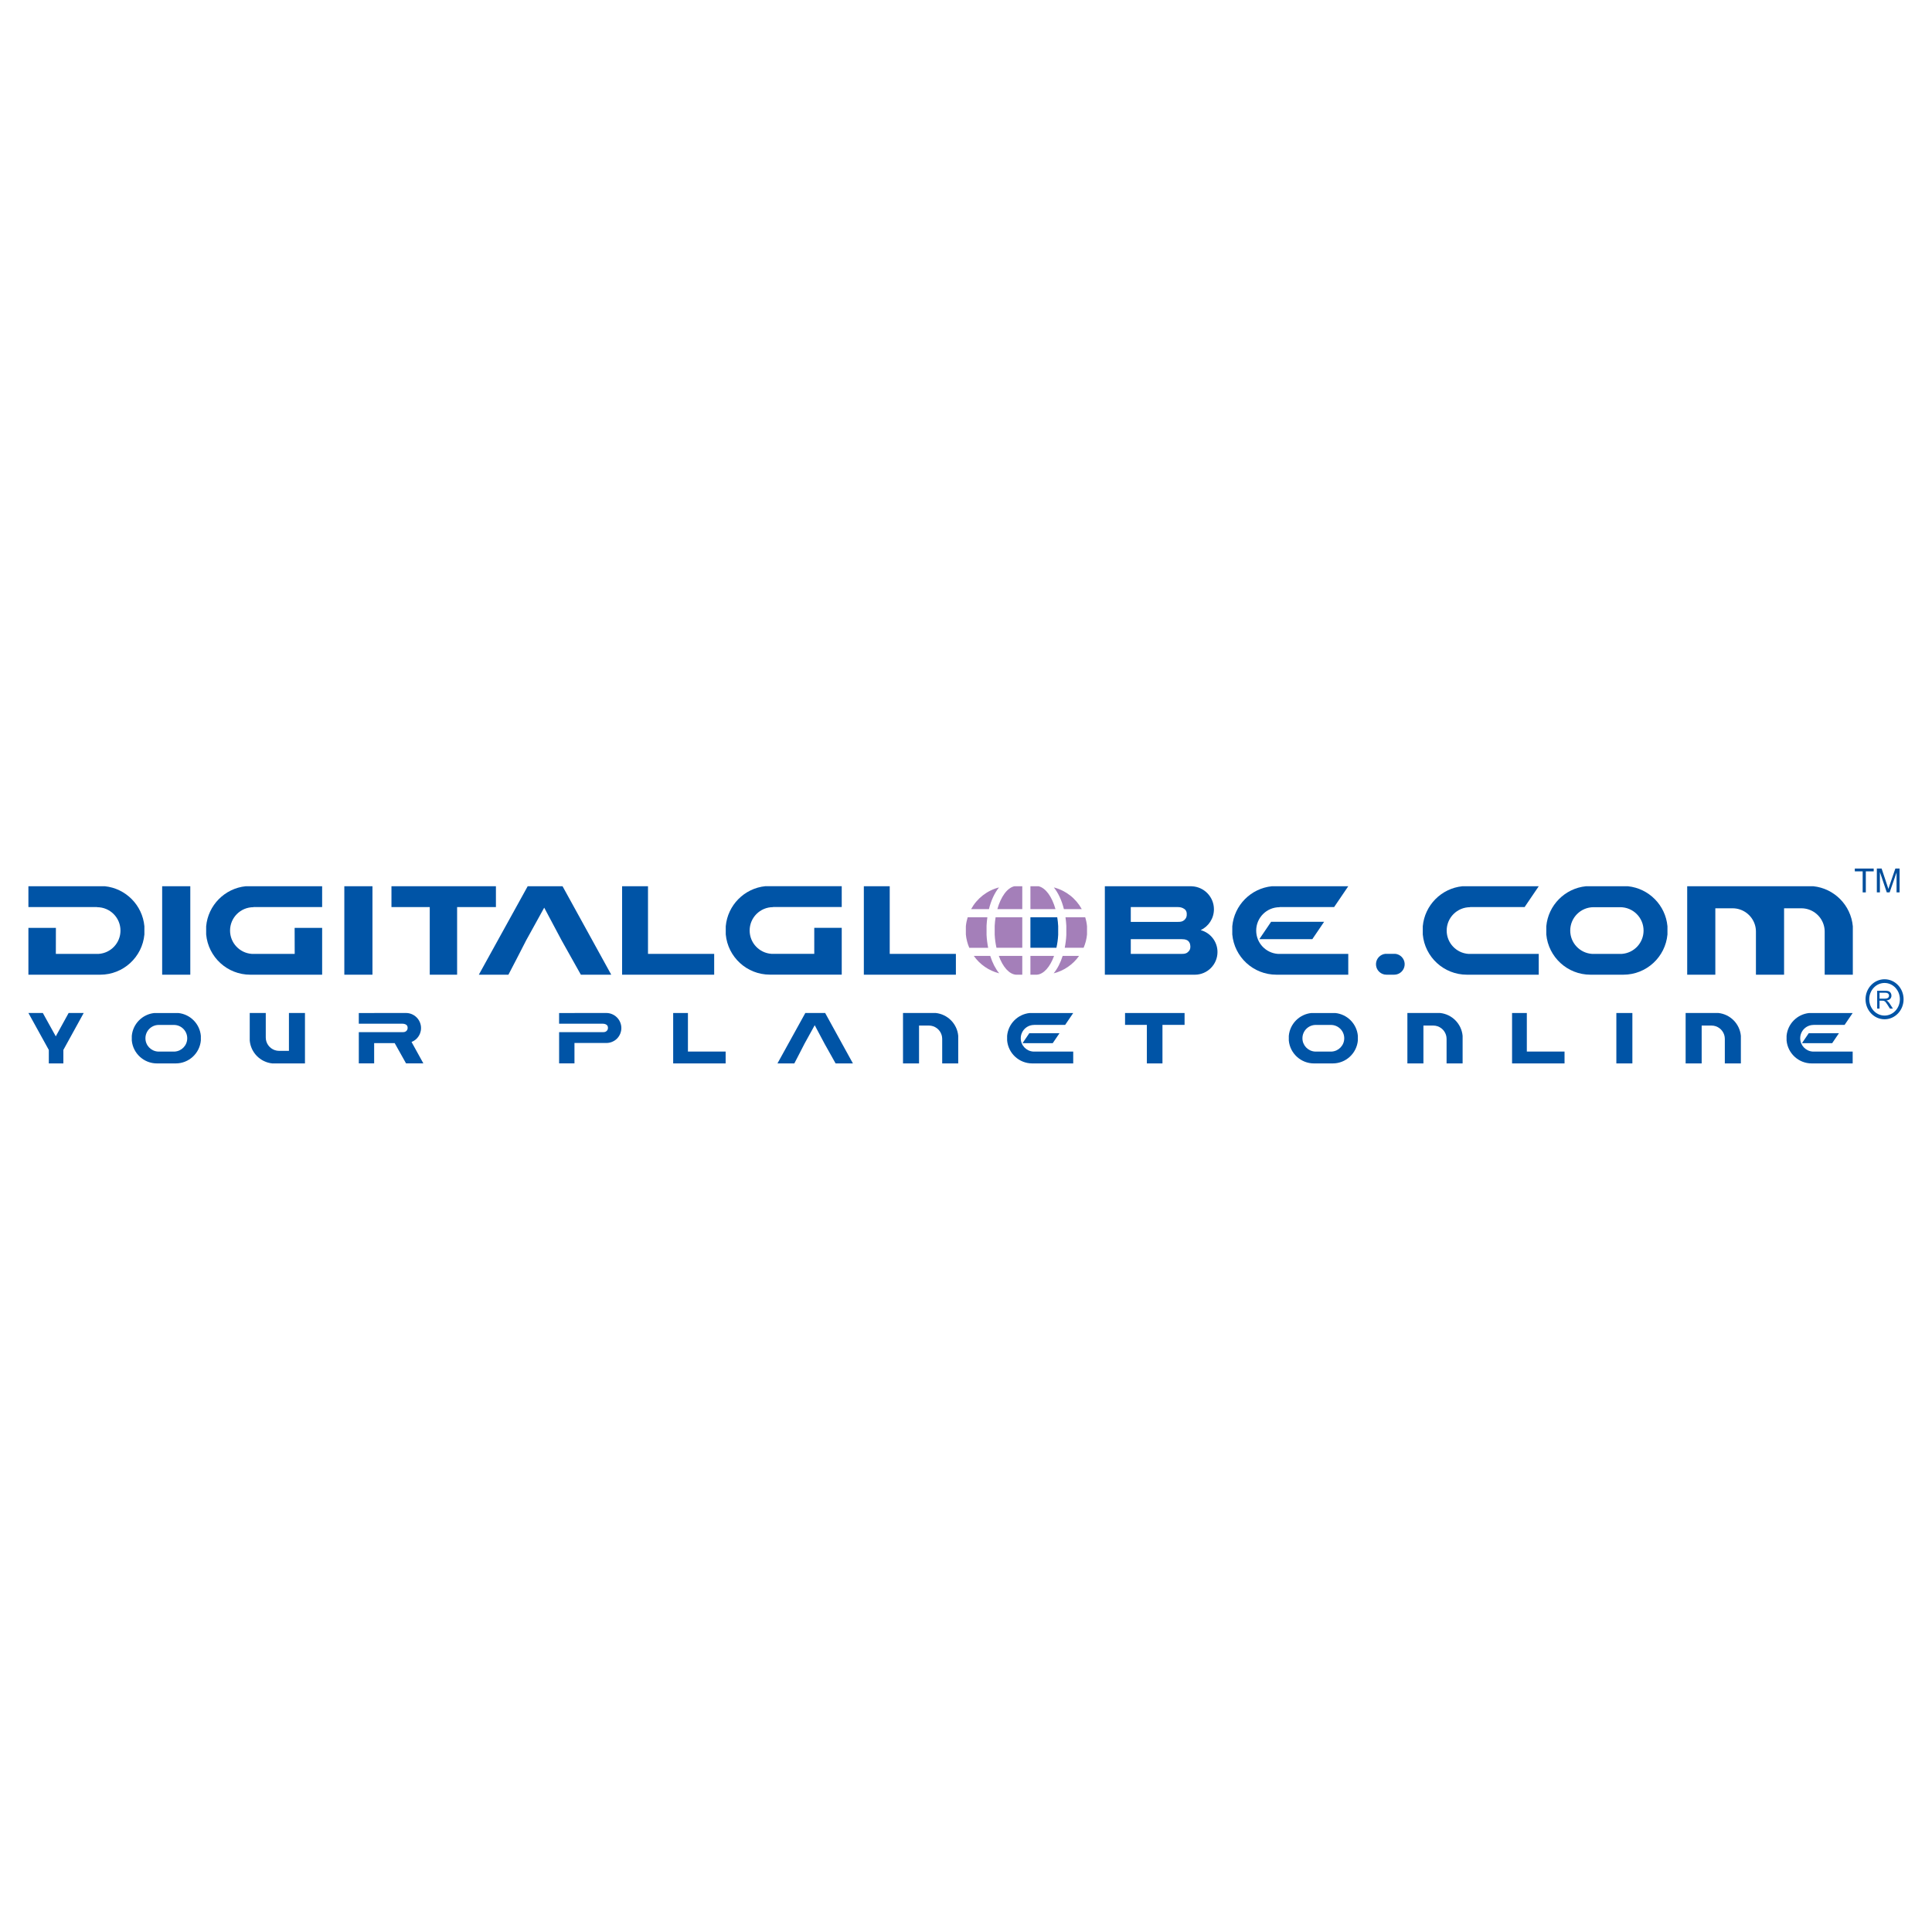 <?xml version="1.0" encoding="utf-8"?>
<!-- Generator: Adobe Illustrator 13.0.0, SVG Export Plug-In . SVG Version: 6.00 Build 14948)  -->
<!DOCTYPE svg PUBLIC "-//W3C//DTD SVG 1.0//EN" "http://www.w3.org/TR/2001/REC-SVG-20010904/DTD/svg10.dtd">
<svg version="1.0" id="Layer_1" xmlns="http://www.w3.org/2000/svg" xmlns:xlink="http://www.w3.org/1999/xlink" x="0px" y="0px"
	 width="192.756px" height="192.756px" viewBox="0 0 192.756 192.756" enable-background="new 0 0 192.756 192.756"
	 xml:space="preserve">
<g>
	<polygon fill-rule="evenodd" clip-rule="evenodd" fill="#FFFFFF" points="0,0 192.756,0 192.756,192.756 0,192.756 0,0 	"/>
	<polygon fill-rule="evenodd" clip-rule="evenodd" fill="#0054A6" points="16.179,88.42 18.986,88.42 18.986,97.246 16.179,97.246 
		16.179,88.42 	"/>
	<polygon fill-rule="evenodd" clip-rule="evenodd" fill="#0054A6" points="34.353,88.42 37.16,88.42 37.16,97.246 34.353,97.246 
		34.353,88.42 	"/>
	<polygon fill-rule="evenodd" clip-rule="evenodd" fill="#0054A6" points="39.056,88.42 49.478,88.42 49.478,90.499 45.606,90.499 
		45.606,97.246 42.877,97.246 42.877,90.499 39.056,90.499 39.056,88.42 	"/>
	<polygon fill-rule="evenodd" clip-rule="evenodd" fill="#0054A6" points="57.071,95.675 57.953,97.246 60.984,97.246 56.125,88.42 
		52.648,88.42 47.773,97.246 50.725,97.246 51.542,95.675 52.494,93.821 54.296,90.558 56.032,93.821 57.071,95.675 	"/>
	<polygon fill-rule="evenodd" clip-rule="evenodd" fill="#0054A6" points="62.068,88.42 64.651,88.42 64.651,95.169 71.254,95.169 
		71.254,97.246 62.068,97.246 62.068,88.42 	"/>
	<polygon fill-rule="evenodd" clip-rule="evenodd" fill="#0054A6" points="86.185,88.42 88.768,88.42 88.768,95.169 95.369,95.169 
		95.369,97.246 86.185,97.246 86.185,88.42 	"/>
	<polygon fill-rule="evenodd" clip-rule="evenodd" fill="#0054A6" points="126.819,91.967 132.107,91.967 130.93,93.701 
		125.642,93.701 126.819,91.967 	"/>
	<path fill-rule="evenodd" clip-rule="evenodd" fill="#0054A6" d="M10.458,88.42H2.834v2.079h2.747H5.99H9.69l-0.002,0.012
		c1.29,0,2.332,1.045,2.332,2.333c0,1.234-0.957,2.241-2.169,2.325H5.572l0.005-2.593H2.834v4.67H10c2.308,0,4.2-1.764,4.406-4.017
		v-0.814C14.214,90.313,12.554,88.636,10.458,88.42L10.458,88.42z"/>
	<path fill-rule="evenodd" clip-rule="evenodd" fill="#0054A6" d="M24.515,88.42h7.625v2.079h-2.748h-0.407h-3.701l0.002,0.012
		c-1.29,0-2.334,1.045-2.334,2.333c0,1.234,0.959,2.241,2.169,2.325h4.281l-0.007-2.593h2.745v4.67h-7.168
		c-2.307,0-4.199-1.764-4.404-4.017v-0.814C20.759,90.313,22.421,88.636,24.515,88.42L24.515,88.42z"/>
	<path fill-rule="evenodd" clip-rule="evenodd" fill="#0054A6" d="M134.517,95.169v2.077h-7.168c-2.308,0-4.199-1.764-4.404-4.017
		v-0.814c0.191-2.102,1.853-3.778,3.948-3.994h7.624l-1.412,2.079h-1.334h-0.41h-3.701l0.003,0.012
		c-1.289,0-2.332,1.045-2.332,2.333c0,1.234,0.957,2.241,2.17,2.325H134.517L134.517,95.169z"/>
	<path fill-rule="evenodd" clip-rule="evenodd" fill="#0054A6" d="M153.521,95.169v2.077h-7.167c-2.307,0-4.2-1.764-4.404-4.017
		v-0.814c0.191-2.102,1.853-3.778,3.948-3.994h7.623l-1.411,2.079h-1.334h-0.409h-3.702l0.004,0.012
		c-1.29,0-2.333,1.045-2.333,2.333c0,1.234,0.958,2.241,2.17,2.325H153.521L153.521,95.169z"/>
	<path fill-rule="evenodd" clip-rule="evenodd" fill="#0054A6" d="M138.326,97.246c-0.544,0-0.991-0.416-1.04-0.948v-0.192
		c0.045-0.496,0.438-0.892,0.933-0.943h0.989c0.494,0.051,0.887,0.447,0.932,0.943v0.192c-0.049,0.532-0.496,0.948-1.039,0.948
		H138.326L138.326,97.246z"/>
	<path fill-rule="evenodd" clip-rule="evenodd" fill="#0054A6" d="M158.682,97.246c-2.307,0-4.202-1.764-4.408-4.017v-0.814
		c0.192-2.102,1.854-3.778,3.95-3.994h4.193c2.095,0.216,3.756,1.893,3.946,3.994v0.814c-0.205,2.253-2.099,4.017-4.404,4.017
		H158.682L158.682,97.246z M161.81,95.169c1.211-0.084,2.169-1.091,2.169-2.325c0-1.288-1.043-2.333-2.333-2.333h-2.652
		c-1.288,0-2.332,1.045-2.332,2.333c0,1.234,0.957,2.241,2.17,2.325H161.81L161.81,95.169z"/>
	<polygon fill-rule="evenodd" clip-rule="evenodd" fill="#0054A6" points="161.264,101.068 162.863,101.068 162.863,106.098 
		161.264,106.098 161.264,101.068 	"/>
	<polygon fill-rule="evenodd" clip-rule="evenodd" fill="#0054A6" points="112.246,101.068 118.185,101.068 118.185,102.252 
		115.979,102.252 115.979,106.098 114.423,106.098 114.423,102.252 112.246,102.252 112.246,101.068 	"/>
	<polygon fill-rule="evenodd" clip-rule="evenodd" fill="#0054A6" points="82.866,105.201 83.368,106.098 85.096,106.098 
		82.327,101.068 80.346,101.068 77.567,106.098 79.25,106.098 79.715,105.201 80.258,104.145 81.284,102.285 82.273,104.145 
		82.866,105.201 	"/>
	<polygon fill-rule="evenodd" clip-rule="evenodd" fill="#0054A6" points="150.859,101.068 152.332,101.068 152.332,104.914 
		156.094,104.914 156.094,106.098 150.859,106.098 150.859,101.068 	"/>
	<polygon fill-rule="evenodd" clip-rule="evenodd" fill="#0054A6" points="67.163,101.068 68.635,101.068 68.635,104.914 
		72.397,104.914 72.397,106.098 67.163,106.098 67.163,101.068 	"/>
	<polygon fill-rule="evenodd" clip-rule="evenodd" fill="#0054A6" points="180.455,103.088 183.469,103.088 182.798,104.076 
		179.784,104.076 180.455,103.088 	"/>
	<path fill-rule="evenodd" clip-rule="evenodd" fill="#0054A6" d="M184.842,104.914v1.184h-4.085c-1.315,0-2.393-1.006-2.51-2.289
		v-0.465c0.109-1.197,1.056-2.152,2.251-2.275h4.344l-0.805,1.184h-0.76h-0.233h-2.11l0.002,0.006c-0.734,0-1.329,0.596-1.329,1.33
		c0,0.703,0.546,1.277,1.237,1.326H184.842L184.842,104.914z"/>
	<polygon fill-rule="evenodd" clip-rule="evenodd" fill="#0054A6" points="102.689,103.088 105.703,103.088 105.032,104.076 
		102.019,104.076 102.689,103.088 	"/>
	<path fill-rule="evenodd" clip-rule="evenodd" fill="#0054A6" d="M107.075,104.914v1.184h-4.084c-1.315,0-2.394-1.006-2.51-2.289
		v-0.465c0.108-1.197,1.055-2.152,2.25-2.275h4.344l-0.804,1.184h-0.761h-0.233h-2.109l0.002,0.006c-0.735,0-1.329,0.596-1.329,1.33
		c0,0.703,0.545,1.277,1.236,1.326H107.075L107.075,104.914z"/>
	<path fill-rule="evenodd" clip-rule="evenodd" fill="#0054A6" d="M131.096,106.098c-1.313,0-2.394-1.006-2.512-2.289v-0.465
		c0.109-1.197,1.057-2.152,2.251-2.275h2.39c1.194,0.123,2.141,1.078,2.249,2.275v0.465c-0.117,1.283-1.195,2.289-2.51,2.289
		H131.096L131.096,106.098z M132.879,104.914c0.689-0.049,1.236-0.623,1.236-1.326c0-0.734-0.595-1.33-1.33-1.33h-1.512
		c-0.734,0-1.329,0.596-1.329,1.33c0,0.703,0.546,1.277,1.237,1.326H132.879L132.879,104.914z"/>
	<path fill-rule="evenodd" clip-rule="evenodd" fill="#0054A6" d="M15.661,106.098c-1.314,0-2.395-1.006-2.512-2.289v-0.465
		c0.11-1.197,1.057-2.152,2.251-2.275h2.39c1.194,0.123,2.14,1.078,2.249,2.275v0.465c-0.116,1.283-1.196,2.289-2.51,2.289H15.661
		L15.661,106.098z M17.444,104.914c0.69-0.049,1.236-0.623,1.236-1.326c0-0.734-0.595-1.33-1.33-1.33h-1.511
		c-0.734,0-1.329,0.596-1.329,1.33c0,0.703,0.545,1.277,1.236,1.326H17.444L17.444,104.914z"/>
	<path fill-rule="evenodd" clip-rule="evenodd" fill="#0054A6" d="M41.059,103.955c0.183-0.072,0.35-0.174,0.489-0.309l0,0
		c0,0,0,0,0.001,0c0.138-0.135,0.251-0.295,0.33-0.475c0.001-0.002,0.002-0.006,0.004-0.008c0.035-0.08,0.06-0.164,0.081-0.252
		c0.003-0.012,0.009-0.023,0.011-0.037c0.021-0.098,0.032-0.201,0.032-0.307c0-0.104-0.011-0.207-0.032-0.307
		c-0.002-0.012-0.008-0.023-0.011-0.037c-0.021-0.086-0.046-0.17-0.081-0.25c-0.001-0.002-0.002-0.006-0.004-0.008
		c-0.079-0.18-0.192-0.34-0.33-0.475c0,0,0,0,0,0c-0.271-0.26-0.637-0.424-1.042-0.424c-0.039,0-0.336,0-0.381,0l-4.329,0.004v1.066
		h4.366c0.113,0,0.196,0.02,0.284,0.059c0.143,0.064,0.215,0.166,0.221,0.318c0.009,0.162-0.034,0.264-0.142,0.361
		c-0.108,0.092-0.221,0.104-0.362,0.104h-4.366v3.117h1.531v-2.021h2.052l0.036,0.068l0.592,1.057l0.502,0.896h1.728L41.059,103.955
		L41.059,103.955z"/>
	<path fill-rule="evenodd" clip-rule="evenodd" fill="#0054A6" d="M57.314,104.059h2.804c0.045,0,0.342,0,0.38,0
		c0.193,0,0.377-0.037,0.547-0.104c0.183-0.072,0.35-0.174,0.488-0.309h0.001c0,0,0,0,0.001,0c0.138-0.135,0.251-0.295,0.329-0.475
		c0.002-0.002,0.004-0.006,0.005-0.008c0.035-0.08,0.06-0.164,0.081-0.252c0.003-0.012,0.009-0.023,0.011-0.037
		c0.021-0.098,0.032-0.201,0.032-0.307c0-0.104-0.011-0.207-0.032-0.307c-0.002-0.012-0.007-0.023-0.011-0.037
		c-0.021-0.086-0.045-0.17-0.081-0.25c-0.001-0.002-0.003-0.006-0.005-0.008c-0.078-0.18-0.191-0.34-0.329-0.475
		c-0.001,0-0.001,0-0.001,0c-0.271-0.26-0.637-0.424-1.042-0.424c-0.038,0-0.335,0-0.38,0l-4.33,0.004v1.066h4.367
		c0.114,0,0.196,0.02,0.284,0.059c0.142,0.064,0.216,0.166,0.221,0.318c0.01,0.162-0.034,0.264-0.142,0.361
		c-0.107,0.092-0.221,0.104-0.362,0.104h-4.367v3.117h1.532V104.059L57.314,104.059z"/>
	<polygon fill-rule="evenodd" clip-rule="evenodd" fill="#0054A6" points="5.565,103.398 4.273,101.066 2.834,101.066 4.87,104.752 
		4.87,106.1 6.322,106.1 6.322,104.752 8.351,101.066 6.847,101.066 5.565,103.398 	"/>
	<path fill-rule="evenodd" clip-rule="evenodd" fill="#0054A6" d="M76.355,88.415h7.625v2.079h-2.748h-0.407h-3.701l0.002,0.011
		c-1.29,0-2.334,1.045-2.334,2.333c0,1.234,0.959,2.241,2.17,2.325h4.277V92.57h2.741v4.67h-7.168c-2.307,0-4.199-1.764-4.404-4.017
		v-0.814C72.599,90.307,74.261,88.63,76.355,88.415L76.355,88.415z"/>
	<path fill-rule="evenodd" clip-rule="evenodd" fill="#A47FB9" d="M102.805,90.702h2.5c-0.344-1.227-0.972-2.114-1.689-2.281h-0.811
		V90.702L102.805,90.702z"/>
	<path fill-rule="evenodd" clip-rule="evenodd" fill="#A47FB9" d="M101.993,90.702v-2.281H101.2
		c-0.72,0.167-1.349,1.058-1.692,2.281H101.993L101.993,90.702z"/>
	<path fill-rule="evenodd" clip-rule="evenodd" fill="#A47FB9" d="M99.24,92.375v0.872c0.022,0.461,0.086,0.901,0.178,1.313h2.575
		v-3.045h-2.662C99.287,91.792,99.255,92.08,99.24,92.375L99.24,92.375z"/>
	<path fill-rule="evenodd" clip-rule="evenodd" fill="#A47FB9" d="M99.653,95.373c0.398,1.098,1.036,1.834,1.727,1.874h0.613v-1.874
		H99.653L99.653,95.373z"/>
	<path fill-rule="evenodd" clip-rule="evenodd" fill="#A47FB9" d="M106.146,90.702h1.781c-0.582-1.062-1.585-1.858-2.786-2.164
		C105.58,89.081,105.928,89.824,106.146,90.702L106.146,90.702z"/>
	<path fill-rule="evenodd" clip-rule="evenodd" fill="#A47FB9" d="M102.805,95.373v1.874h0.63c0.692-0.039,1.331-0.779,1.729-1.874
		H102.805L102.805,95.373z"/>
	<path fill-rule="evenodd" clip-rule="evenodd" fill="#A47FB9" d="M106.021,95.373c-0.22,0.693-0.526,1.285-0.896,1.737
		c1.039-0.261,1.932-0.887,2.532-1.737H106.021L106.021,95.373z"/>
	<path fill-rule="evenodd" clip-rule="evenodd" fill="#A47FB9" d="M106.304,91.515c0.039,0.278,0.068,0.565,0.083,0.86v0.912
		c-0.022,0.445-0.078,0.87-0.158,1.273h1.883c0.178-0.415,0.298-0.861,0.34-1.331v-0.815c-0.028-0.311-0.092-0.611-0.182-0.9
		H106.304L106.304,91.515z"/>
	<path fill-rule="evenodd" clip-rule="evenodd" fill="#A47FB9" d="M98.797,95.373h-1.639c0.602,0.85,1.493,1.476,2.532,1.737
		C99.323,96.658,99.017,96.066,98.797,95.373L98.797,95.373z"/>
	<path fill-rule="evenodd" clip-rule="evenodd" fill="#A47FB9" d="M98.667,90.702c0.217-0.877,0.565-1.621,1.006-2.164
		c-1.201,0.307-2.203,1.102-2.784,2.164H98.667L98.667,90.702z"/>
	<path fill-rule="evenodd" clip-rule="evenodd" fill="#A47FB9" d="M98.589,94.56c-0.081-0.409-0.138-0.84-0.16-1.293v-0.912
		c0.014-0.289,0.043-0.568,0.081-0.84h-1.964c-0.089,0.289-0.154,0.589-0.182,0.9v0.815c0.043,0.469,0.163,0.916,0.34,1.331H98.589
		L98.589,94.56z"/>
	<path fill-rule="evenodd" clip-rule="evenodd" fill="#0054A6" d="M105.575,93.267v-0.872c-0.016-0.303-0.048-0.597-0.094-0.88
		h-2.677v3.045h2.595C105.49,94.153,105.552,93.72,105.575,93.267L105.575,93.267z"/>
	<path fill-rule="evenodd" clip-rule="evenodd" fill="#0054A6" d="M171.436,101.066h-3.26v5.031h1.6v-3.777h0.979
		c0.598,0,1.103,0.393,1.271,0.934c0.039,0.125,0.06,0.258,0.06,0.395v2.449h1.601v-2.754
		C173.576,102.145,172.629,101.189,171.436,101.066L171.436,101.066z"/>
	<path fill-rule="evenodd" clip-rule="evenodd" fill="#0054A6" d="M143.676,101.066h-3.261v5.031h1.6v-3.777h0.979
		c0.598,0,1.103,0.393,1.271,0.934c0.039,0.125,0.06,0.258,0.06,0.395v2.449h1.6v-2.754
		C145.816,102.145,144.869,101.189,143.676,101.066L143.676,101.066z"/>
	<path fill-rule="evenodd" clip-rule="evenodd" fill="#0054A6" d="M93.353,101.066h-3.26v5.031h1.6v-3.777h0.979
		c0.597,0,1.103,0.393,1.271,0.934c0.039,0.125,0.06,0.258,0.06,0.395v2.449h1.6v-2.754
		C95.494,102.145,94.547,101.189,93.353,101.066L93.353,101.066z"/>
	<path fill-rule="evenodd" clip-rule="evenodd" fill="#0054A6" d="M27.167,106.098h3.26v-5.031h-1.6v3.777h-0.98
		c-0.597,0-1.102-0.395-1.271-0.934c-0.039-0.125-0.06-0.258-0.06-0.396v-2.447h-1.6v2.754
		C25.025,105.02,25.973,105.975,27.167,106.098L27.167,106.098z"/>
	<path fill-rule="evenodd" clip-rule="evenodd" fill="#0054A6" d="M119.794,92.799c0.779-0.369,1.32-1.16,1.32-2.079
		c0-1.231-0.969-2.234-2.186-2.294c-0.026-0.002-0.056-0.003-0.085-0.004c-0.01,0-0.038-0.001-0.041-0.001l-8.572,0v8.826h8.975
		c1.25,0,2.264-1.013,2.264-2.264C121.469,93.937,120.758,93.059,119.794,92.799L119.794,92.799z M112.818,90.5h4.701
		c0.197,0,0.342,0.034,0.498,0.103c0.248,0.112,0.377,0.292,0.385,0.558c0.02,0.284-0.058,0.464-0.247,0.636
		c-0.188,0.162-0.388,0.179-0.636,0.179h-4.701V90.5L112.818,90.5z M118.507,94.998c-0.181,0.163-0.388,0.171-0.628,0.171h-5.061
		V93.7h5.061c0.19,0,0.37,0.019,0.523,0.088c0.225,0.094,0.353,0.343,0.361,0.617C118.771,94.679,118.703,94.833,118.507,94.998
		L118.507,94.998z"/>
	<path fill-rule="evenodd" clip-rule="evenodd" fill="#0054A6" d="M180.91,88.42h-12.578v8.826h2.807V90.62h1.717
		c1.048,0,1.935,0.689,2.23,1.639c0.068,0.219,0.104,0.452,0.104,0.694v4.294h2.808l0,0V90.62h1.717
		c1.048,0,1.935,0.689,2.229,1.639c0.068,0.219,0.105,0.452,0.105,0.694v4.294h2.807v-4.832
		C184.666,90.313,183.005,88.636,180.91,88.42L180.91,88.42z"/>
	<path fill-rule="evenodd" clip-rule="evenodd" fill="#0054A6" d="M187.284,100.631v-1.783h0.791c0.159,0,0.28,0.016,0.363,0.047
		c0.082,0.033,0.148,0.09,0.198,0.17c0.05,0.082,0.074,0.172,0.074,0.27c0,0.127-0.041,0.232-0.123,0.32
		c-0.082,0.086-0.209,0.143-0.38,0.166c0.062,0.029,0.11,0.059,0.143,0.088c0.069,0.064,0.134,0.143,0.196,0.238l0.311,0.484h-0.298
		l-0.235-0.371c-0.069-0.107-0.126-0.189-0.171-0.246s-0.084-0.096-0.12-0.119c-0.035-0.021-0.07-0.037-0.107-0.047
		c-0.026-0.006-0.07-0.008-0.132-0.008h-0.273v0.791H187.284L187.284,100.631z M187.521,99.635h0.508
		c0.107,0,0.192-0.012,0.253-0.033c0.061-0.023,0.107-0.059,0.139-0.107s0.048-0.102,0.048-0.16c0-0.084-0.031-0.154-0.092-0.207
		c-0.062-0.055-0.158-0.082-0.291-0.082h-0.564V99.635L187.521,99.635z"/>
	<path fill="#0054A6" d="M188.023,101.324c0.42,0,0.801-0.182,1.077-0.473c0.278-0.295,0.451-0.703,0.451-1.154
		s-0.173-0.859-0.451-1.154c-0.276-0.293-0.657-0.473-1.077-0.473s-0.802,0.18-1.078,0.473c-0.278,0.295-0.451,0.703-0.451,1.154
		s0.173,0.859,0.451,1.154C187.222,101.143,187.604,101.324,188.023,101.324L188.023,101.324z M189.369,101.105
		c-0.344,0.363-0.819,0.588-1.346,0.588s-1.003-0.225-1.346-0.588c-0.342-0.361-0.553-0.859-0.553-1.408
		c0-0.551,0.211-1.047,0.553-1.408c0.343-0.363,0.819-0.588,1.346-0.588s1.002,0.225,1.346,0.588
		c0.341,0.361,0.552,0.857,0.552,1.408C189.921,100.246,189.71,100.744,189.369,101.105L189.369,101.105z"/>
	<polygon fill-rule="evenodd" clip-rule="evenodd" fill="#004E9C" points="185.839,89.034 185.839,86.936 185.055,86.936 
		185.055,86.655 186.94,86.655 186.94,86.936 186.153,86.936 186.153,89.034 185.839,89.034 	"/>
	<path fill-rule="evenodd" clip-rule="evenodd" fill="#004E9C" d="M187.253,89.034v-2.379h0.475l0.562,1.684
		c0.053,0.157,0.091,0.274,0.114,0.353c0.026-0.086,0.068-0.214,0.126-0.382l0.57-1.655h0.423v2.379h-0.303v-1.991l-0.691,1.991
		h-0.284l-0.688-2.025v2.025H187.253L187.253,89.034z"/>
</g>
</svg>
